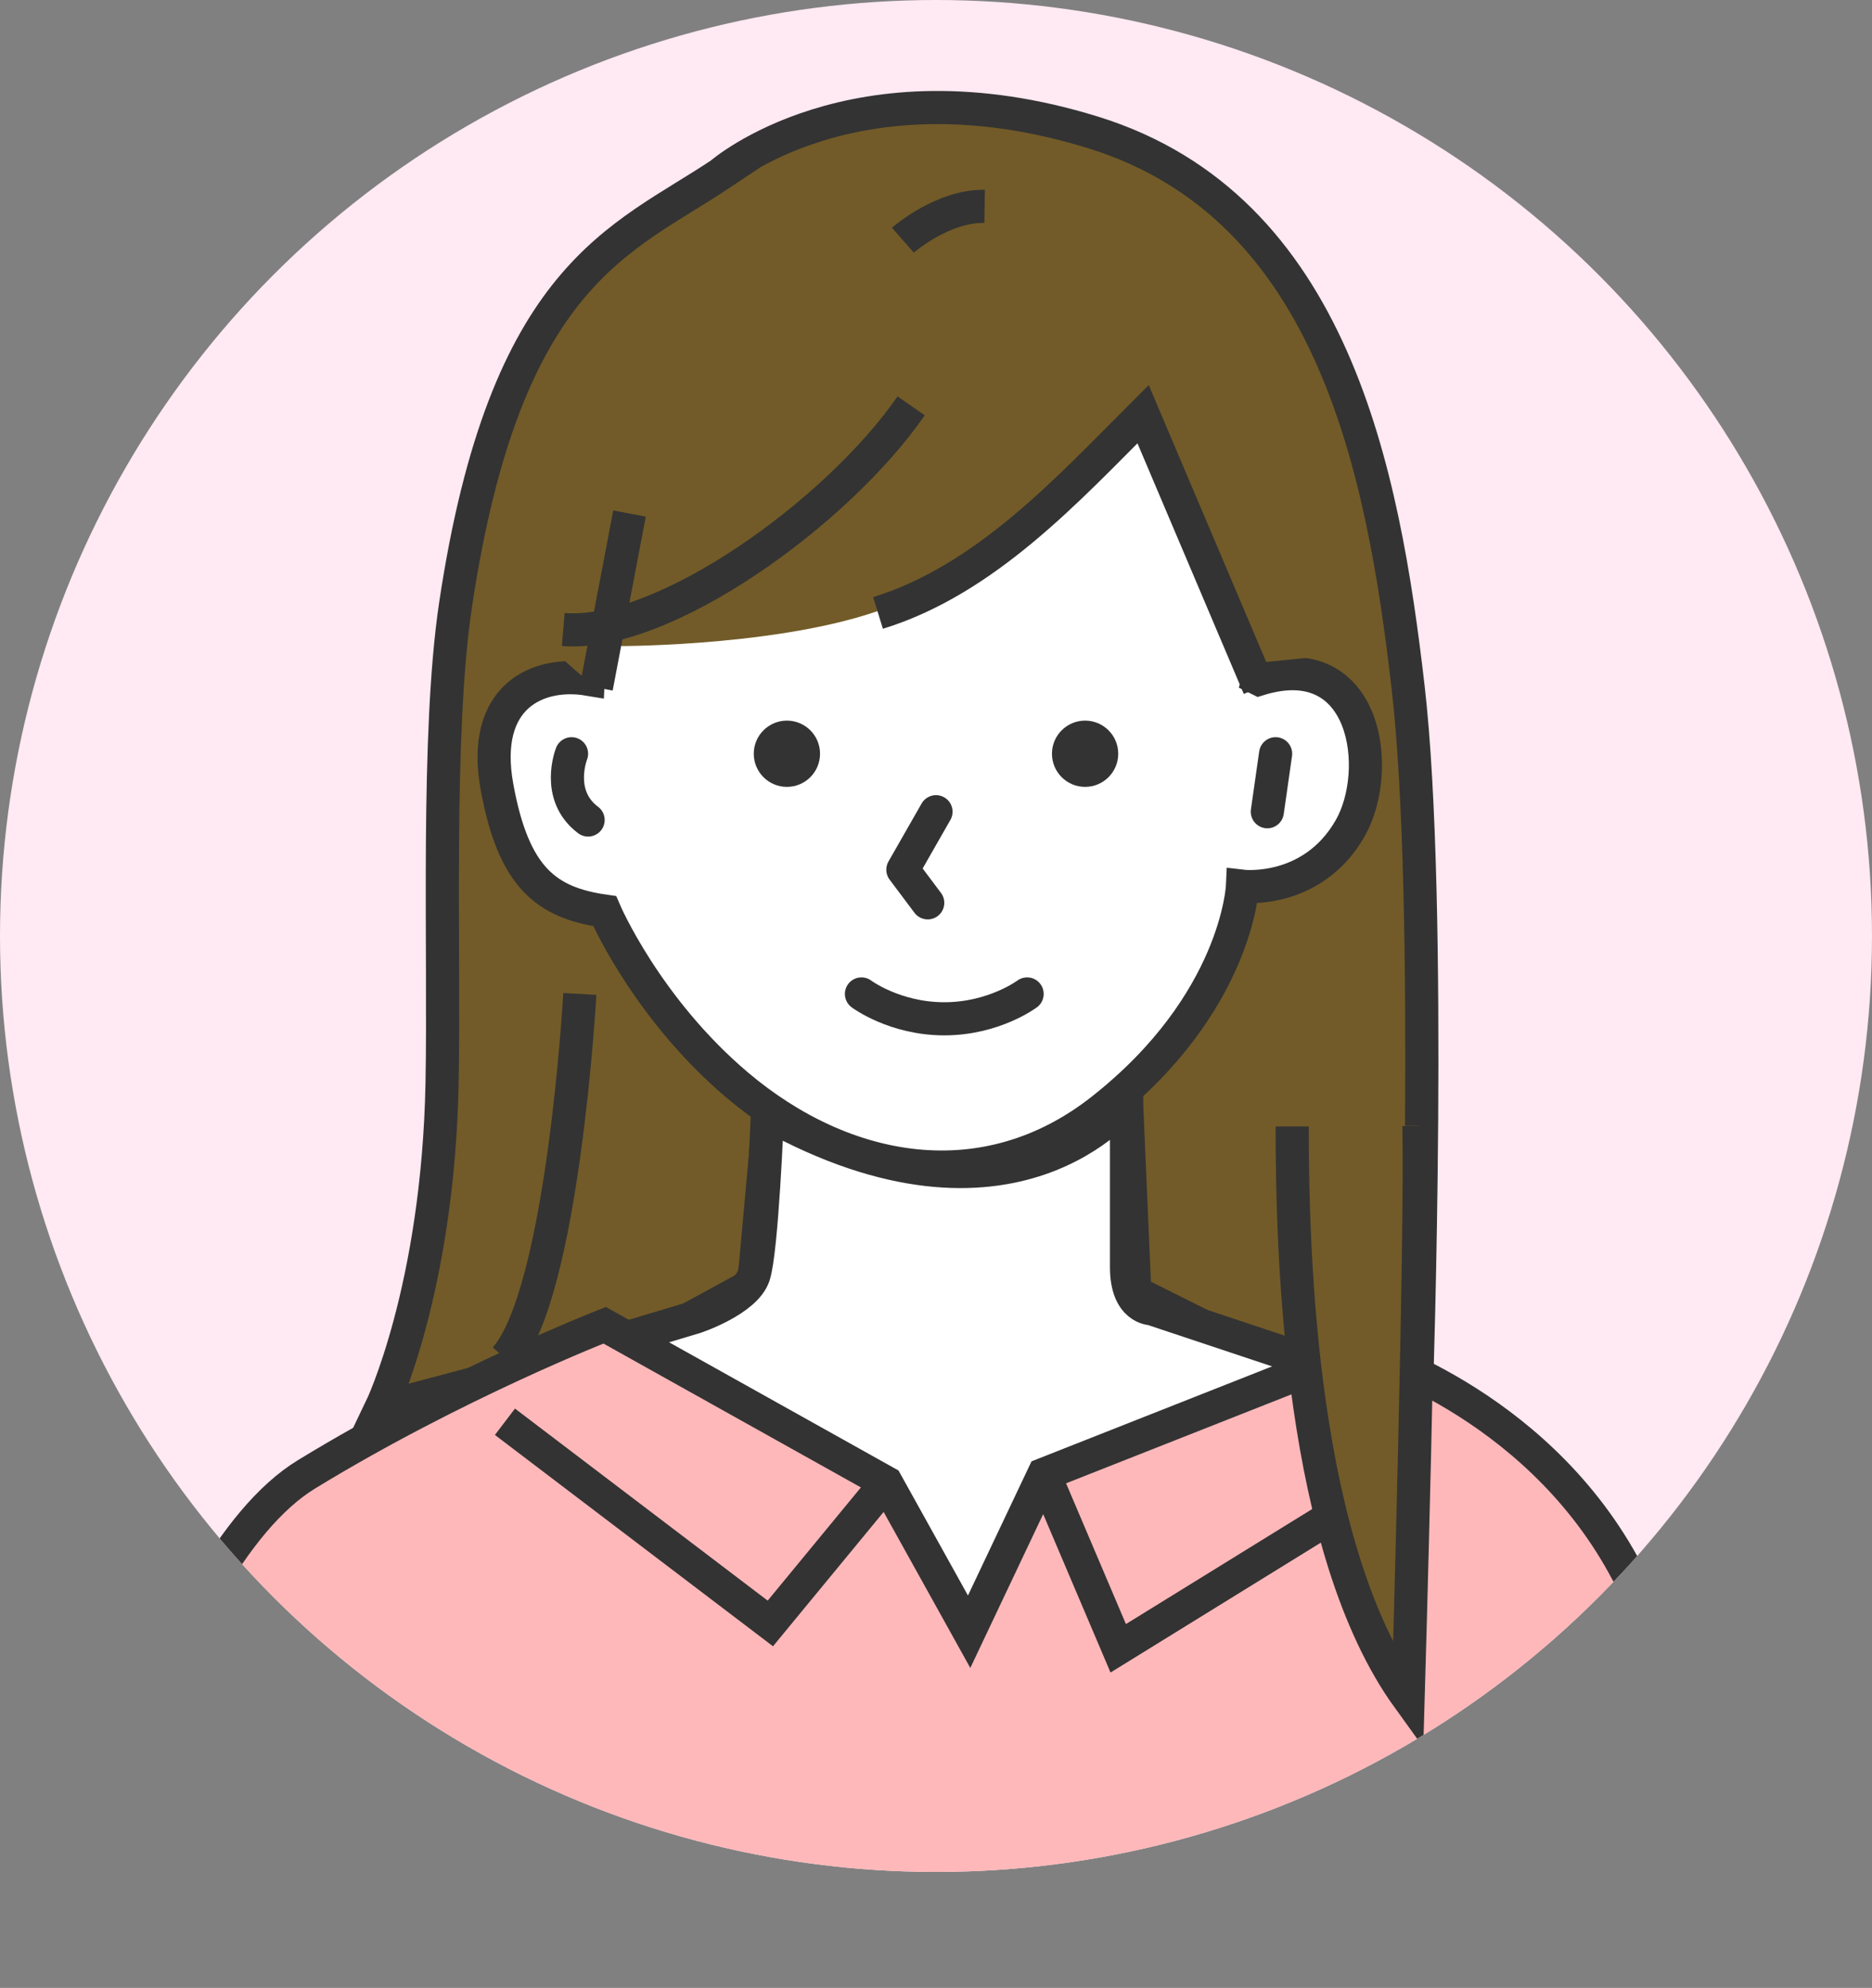 <?xml version="1.0" encoding="UTF-8"?>
<svg id="_レイヤー_2" data-name="レイヤー_2" xmlns="http://www.w3.org/2000/svg" xmlns:xlink="http://www.w3.org/1999/xlink" viewBox="0 0 226 240">
  <rect x="0" y="0" width="226" height="240" fill="#808080" stroke="none"/>
  <defs>
    <style>
      .cls-1 {
        fill: #4f4b41;
      }

      .cls-1, .cls-2, .cls-3, .cls-4, .cls-5, .cls-6 {
        stroke: #333;
        stroke-width: 4px;
      }

      .cls-1, .cls-3, .cls-4, .cls-5, .cls-6 {
        stroke-miterlimit: 10;
      }

      .cls-7, .cls-2, .cls-3 {
        fill: none;
      }

      .cls-2 {
        stroke-linecap: round;
        stroke-linejoin: round;
      }

      .cls-8, .cls-4 {
        fill: #725b28;
      }

      .cls-9 {
        fill: #333;
      }

      .cls-10 {
        fill: #ffe9f2;
      }

      .cls-11 {
        clip-path: url(#clippath);
      }

      .cls-5 {
        fill: #ffb8ba;
      }

      .cls-6 {
        fill: #fff;
      }
    </style>
    <clipPath id="clippath">
      <circle class="cls-7" cx="113" cy="113" r="113"/>
    </clipPath>
  </defs>
  <g id="_x32_0代女性_x5F_1">
    <g>
      <circle class="cls-10" cx="113" cy="113" r="113"/>
      <g class="cls-11">
        <path class="cls-4" d="M87,21c-12,8-26,12-32,52-2.35,15.68-1.32,41.67-1.63,57.74-.48,24.93-7.37,39.26-7.37,39.26l34-9,11-6,2-22s9,12,20,9,23-9,23-9l1,23,16,8,18,4s2-59-1-85-9-58-38-67-45,5-45,5Z"/>
        <path class="cls-6" d="M92.65,134.48s-.65,16.52-1.65,19.52-7,5-7,5l-30,9s25,17,45,20c5.78.87,11.34,13.71,17,14,13.93.72,27.78-12.73,42-17,20-6,20-14,20-14l-39-13s-3,0-3-5v-20s-13.7,17.96-43.35,1.48Z"/>
        <path class="cls-5" d="M73,160l34,19,10,18,9-19,38-15s21,6,32,26,22,49,22,49H8s11-49,29-60,36-18,36-18Z"/>
        <polyline class="cls-3" points="60.96 171.65 93 196 107 179"/>
        <polyline class="cls-5" points="169 178 135 199 126.7 179.48"/>
        <path class="cls-6" d="M152,82c13-4,15,11,11,18-4.57,8-13,7-13,7,0,0-.64,14.14-17,27-14,11-31,8-44-3-11.01-9.32-16-21-16-21-7-1-11-4-13-15s5-14,11-13c0,0,1-24,6-29s47-27,63-5,12,34,12,34Z"/>
        <path class="cls-2" d="M69,91s-2,5,2,8"/>
        <line class="cls-2" x1="154" y1="91" x2="153" y2="98"/>
        <polyline class="cls-2" points="113 98 109 105 112 109"/>
        <circle class="cls-9" cx="95" cy="91" r="4"/>
        <circle class="cls-9" cx="131" cy="91" r="4"/>
        <path class="cls-2" d="M104,120s4,3,10,3,10-3,10-3"/>
        <path class="cls-8" d="M138,50s-22.56,19.9-30,23c-12,5-33,5-33,5l-3-4v9s-8-6-10-11c-4.88-12.21,7-38,26-42s39-9,48-2,20,22,20,22l6,29-10,1s-9-27-14-30Z"/>
        <path class="cls-3" d="M106,74c13-4,23-15,32-24l14,33"/>
        <path class="cls-3" d="M110,49c-9,13-30,28-42,27"/>
        <line class="cls-1" x1="76" y1="62" x2="72" y2="83"/>
        <path class="cls-3" d="M109,29s4.74-4.17,9.87-4.09"/>
        <path class="cls-4" d="M156,136c0,16,1,51,14,69,0,0,1.61-55.17,1.3-69.09"/>
        <path class="cls-4" d="M70,120s-2,36-9,44"/>
      </g>
    </g>
  </g>
</svg>